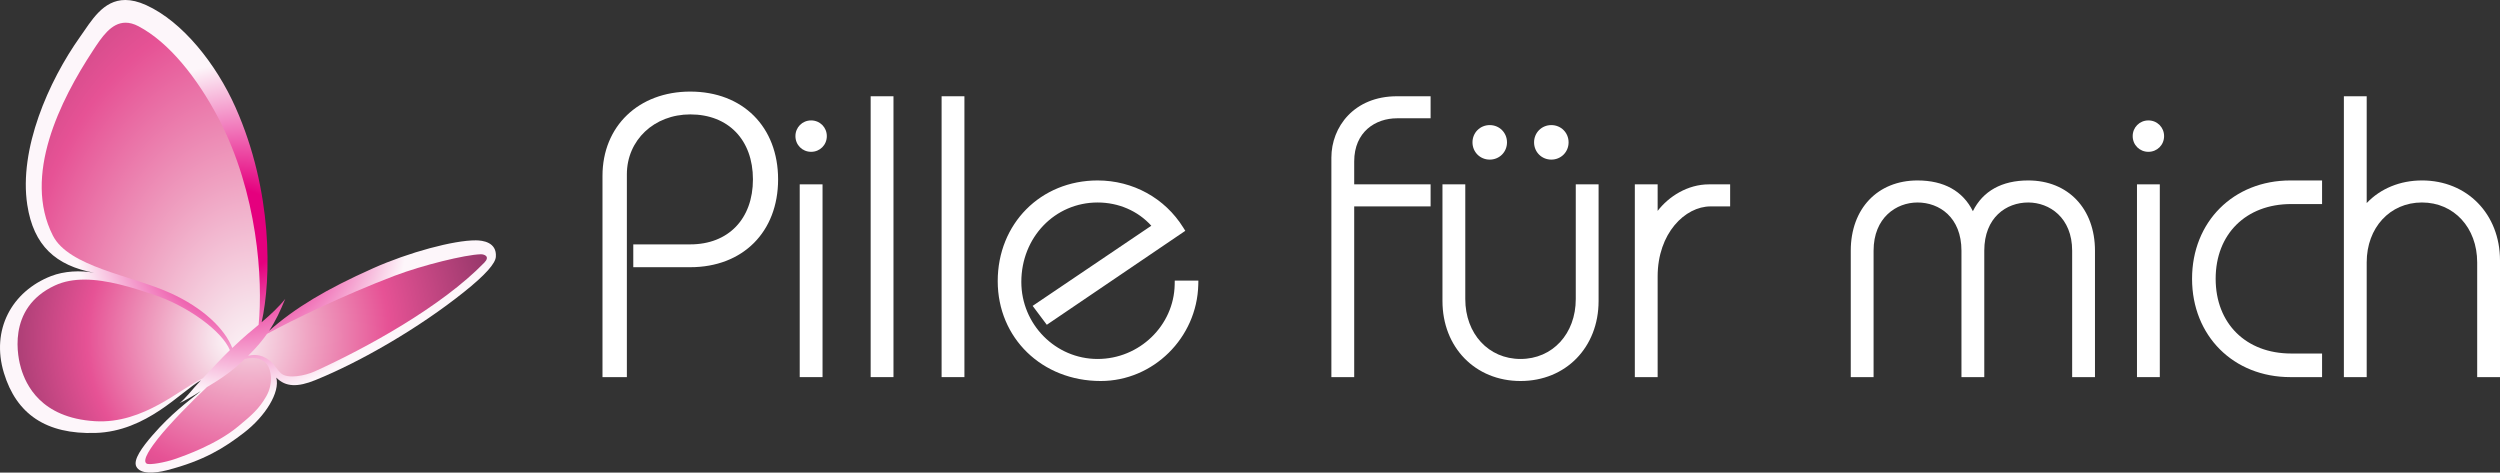 <?xml version="1.0" encoding="UTF-8"?>
<svg xmlns="http://www.w3.org/2000/svg" xmlns:xlink="http://www.w3.org/1999/xlink" id="Ebene_1" width="431.925" height="81.65" viewBox="0 0 431.925 81.65">
  <rect x="0" y="0" width="431.925" height="81.65" fill="#333333" stroke="none"/>
  <defs>
    <style>
      .cls-1 {
        fill: none;
      }

      .cls-2 {
        fill: url(#Unbenannter_Verlauf_4);
      }

      .cls-3 {
        fill: url(#Unbenannter_Verlauf_8);
      }

      .cls-4 {
        clip-path: url(#clippath-1);
      }

      .cls-5 {
        clip-path: url(#clippath-3);
      }

      .cls-6 {
        clip-path: url(#clippath-4);
      }

      .cls-7 {
        clip-path: url(#clippath-2);
      }

      .cls-8 {
        fill: #fff;
      }

      .cls-9 {
        fill: url(#Unbenannter_Verlauf_8-3);
      }

      .cls-10 {
        fill: url(#Unbenannter_Verlauf_8-4);
      }

      .cls-11 {
        fill: url(#Unbenannter_Verlauf_8-2);
      }

      .cls-12 {
        clip-path: url(#clippath);
      }
    </style>
    <clipPath id="clippath">
      <path class="cls-1" d="M13.84,6.355c-5.467,7.704-10.605,19.412-9.126,29.05,1.087,7.049,4.93,10.475,11.547,11.722-2.404-.451-5.204-.294-7.419.565-6.823,2.652-10.437,9.309-8.162,16.759,2.165,7.115,7.299,10.613,15.809,10.35,8.858-.267,14.684-7.1,18.226-9.104-1.618,1.702-2.733,3.249-3.702,3.95.841-.383,2.133-1.086,3.68-2.086-2.373,1.941-5.085,3.887-8.348,7.645-1.798,2.065-3.364,4.238-2.801,5.387.665,1.367,3.154,1.201,5.284.653,6.459-1.665,9.959-3.897,13.325-6.486,3.679-2.827,6.265-6.971,5.582-9.523,1.598,1.653,3.716,1.663,6.722.445,8.05-3.267,17.988-9.075,25.63-15.168,3.881-3.088,5.504-5.028,5.581-6.145.187-2.535-2.288-2.838-3.449-2.844-3.792-.027-11.601,2.069-17.781,4.833-8.077,3.604-13.393,6.791-17.94,10.787,1.146-1.731,1.934-3.456,2.779-5.505-1.136,1.438-2.515,2.696-4.076,4.035,1.681-7.513,1.96-22.579-4.505-37.107-3.339-7.501-9.137-14.823-15.448-17.685-1.363-.618-2.551-.883-3.6-.883-3.87,0-5.858,3.6-7.808,6.355"></path>
    </clipPath>
    <radialGradient id="Unbenannter_Verlauf_4" data-name="Unbenannter Verlauf 4" cx="141.445" cy="445.633" fx="141.445" fy="445.633" r="1" gradientTransform="translate(-4027.325 12859.709) scale(28.768 -28.768)" gradientUnits="userSpaceOnUse">
      <stop offset="0" stop-color="#e5007e"></stop>
      <stop offset=".236" stop-color="#e5007e"></stop>
      <stop offset="1" stop-color="#fdf6fa"></stop>
    </radialGradient>
    <clipPath id="clippath-1">
      <path class="cls-1" d="M16.059,8.738c-5.669,8.628-12.173,21.639-6.923,31.964,2.737,5.381,13.461,6.875,20.126,9.854,5.87,2.621,9.559,6.272,10.873,9.561,2.153-2.073,3.366-3.004,4.545-3.998.774-7.72-.153-22.806-6.95-35.722-3.669-6.973-8.541-13.084-13.803-15.861-.815-.429-1.553-.615-2.229-.615-2.507,0-4.158,2.563-5.639,4.817"></path>
    </clipPath>
    <radialGradient id="Unbenannter_Verlauf_8" data-name="Unbenannter Verlauf 8" cx="150.212" cy="447.627" fx="150.212" fy="447.627" r="1" gradientTransform="translate(-17867.933 81848.119) scale(119.239 -182.699)" gradientUnits="userSpaceOnUse">
      <stop offset="0" stop-color="#fff"></stop>
      <stop offset=".006" stop-color="#fff"></stop>
      <stop offset=".073" stop-color="#f7e1ea"></stop>
      <stop offset=".197" stop-color="#efa1c1"></stop>
      <stop offset=".354" stop-color="#e65295"></stop>
      <stop offset=".595" stop-color="#8f3566"></stop>
      <stop offset="1" stop-color="#1d1d1b"></stop>
    </radialGradient>
    <clipPath id="clippath-2">
      <path class="cls-1" d="M9.492,49.319c-8.522,3.947-6.345,12.737-5.837,14.394.811,2.625,3.292,8.49,12.786,9.059,8.422.503,14.924-5.806,18.601-7.422,1.683-1.773,3.103-3.336,4.672-4.857-1.339-3.264-7.208-7.603-13.217-9.602-3.684-1.228-7.972-2.587-11.898-2.587-1.811,0-3.546.289-5.107,1.015"></path>
    </clipPath>
    <radialGradient id="Unbenannter_Verlauf_8-2" data-name="Unbenannter Verlauf 8" cx="148.614" cy="447.102" fx="148.614" fy="447.102" gradientTransform="translate(-11221.498 33944.835) scale(75.789 -75.789)" xlink:href="#Unbenannter_Verlauf_8"></radialGradient>
    <clipPath id="clippath-3">
      <path class="cls-1" d="M42.298,62.028c-2.271,2.178-4.219,3.478-6.555,4.855-2.69,2.52-6.446,6.36-8.401,8.823-1.119,1.418-2.883,3.824-2.02,4.383.486.314,3.25-.221,4.763-.736,2.016-.684,7.354-2.608,11.055-5.676,2.307-1.908,3.625-3.033,4.868-5.216,1.23-2.159.932-4.765-.107-5.761-.544-.523-1.308-.856-2.28-.856-.405,0-.847.058-1.323.184"></path>
    </clipPath>
    <radialGradient id="Unbenannter_Verlauf_8-3" data-name="Unbenannter Verlauf 8" cx="149.463" cy="447.275" fx="149.463" fy="447.275" r="1" gradientTransform="translate(-14001.303 42080.818) scale(93.971 -93.971)" xlink:href="#Unbenannter_Verlauf_8"></radialGradient>
    <clipPath id="clippath-4">
      <path class="cls-1" d="M83.042,43.93c-2.729.082-9.979,1.871-14.841,3.7-8.907,3.398-17.623,7.636-22.074,10.055-.845,1.203-1.829,2.386-3.254,3.783,1.524-.384,2.732.069,3.676.797.875.667,1.287,1.582,1.984,2.22,1.149,1.051,4.205.419,5.828-.315,8.834-3.985,21.936-11.192,29.316-18.797,1.012-1.041.054-1.444-.596-1.444-.013,0-.026.001-.039.001"></path>
    </clipPath>
    <radialGradient id="Unbenannter_Verlauf_8-4" data-name="Unbenannter Verlauf 8" cx="149.096" cy="447.2" fx="149.096" fy="447.2" gradientTransform="translate(-12658.825 38137.329) scale(85.153 -85.153)" xlink:href="#Unbenannter_Verlauf_8"></radialGradient>
  </defs>
  <g>
    <g class="cls-12">
      <rect class="cls-2" x="-2.999" y="-1.501" width="90.257" height="84.962" transform="translate(-1.405 1.495) rotate(-2)"></rect>
    </g>
    <g class="cls-4">
      <rect class="cls-3" x="2.918" y="3.213" width="43.504" height="57.612" transform="translate(-1.102 .88) rotate(-2)"></rect>
    </g>
    <g class="cls-7">
      <rect class="cls-11" x=".546" y="47.636" width="39.592" height="26.308" transform="translate(-2.109 .747) rotate(-2)"></rect>
    </g>
    <g class="cls-5">
      <rect class="cls-9" x="24.142" y="61.452" width="23.413" height="19.343" transform="translate(-2.46 1.294) rotate(-2)"></rect>
    </g>
    <g class="cls-6">
      <rect class="cls-10" x="42.509" y="43.206" width="42.545" height="23.053" transform="translate(-1.871 2.259) rotate(-2)"></rect>
    </g>
  </g>
  <g>
    <path class="cls-8" d="M119.262,15.822c-8.932,0-15.17,5.989-15.17,14.564v34.768h4.212V30.117c0-5.902,4.711-10.352,10.958-10.352,6.575,0,10.824,4.407,10.824,11.228s-4.249,11.228-10.824,11.228h-9.85v3.943h9.85c9.074,0,15.171-6.096,15.171-15.171s-6.097-15.17-15.171-15.17Z"></path>
    <rect class="cls-8" x="138.167" y="31.849" width="3.943" height="33.305"></rect>
    <path class="cls-8" d="M140.138,20.805c-1.521,0-2.712,1.192-2.712,2.713s1.191,2.712,2.712,2.712,2.712-1.191,2.712-2.712-1.191-2.713-2.712-2.713Z"></path>
    <rect class="cls-8" x="150.423" y="16.631" width="3.943" height="48.523"></rect>
    <rect class="cls-8" x="162.68" y="16.631" width="3.943" height="48.523"></rect>
    <path class="cls-8" d="M202.951,49.162c-.131,7.089-6.104,12.857-13.316,12.857-7.268,0-13.18-5.973-13.18-13.315,0-7.694,5.79-13.72,13.18-13.72,3.623,0,6.963,1.454,9.277,4.015l-20.502,13.848,2.448,3.265,23.926-16.233-.352-.565c-3.176-5.095-8.707-8.138-14.797-8.138-9.839,0-17.258,7.477-17.258,17.392,0,9.839,7.651,17.258,17.797,17.258,9.075,0,16.636-7.463,16.854-16.636l.017-.708h-4.082l-.013.679Z"></path>
    <path class="cls-8" d="M230.023,27.221v37.933h3.942v-29.496h13.2v-3.809h-13.2v-3.954c0-5.151,3.711-7.457,7.389-7.457h5.811v-3.808h-5.811c-7.439,0-11.331,5.328-11.331,10.591Z"></path>
    <path class="cls-8" d="M257.382,27.576c1.672,0,2.982-1.309,2.982-2.981s-1.31-2.982-2.982-2.982-2.981,1.31-2.981,2.982,1.309,2.981,2.981,2.981Z"></path>
    <path class="cls-8" d="M268.022,27.576c1.672,0,2.982-1.309,2.982-2.981s-1.31-2.982-2.982-2.982-2.981,1.31-2.981,2.982,1.309,2.981,2.981,2.981Z"></path>
    <path class="cls-8" d="M272.246,51.667c0,5.998-4.013,10.352-9.544,10.352s-9.545-4.354-9.545-10.352v-19.818h-3.942v20.155c0,8.01,5.672,13.823,13.487,13.823s13.487-5.813,13.487-13.823v-20.155h-3.943v19.818Z"></path>
    <path class="cls-8" d="M286.391,36.438v-4.588h-3.942v33.305h3.942v-17.393c0-7.476,4.745-12.102,9.14-12.102h3.385v-3.809h-3.655c-3.701,0-6.953,2.093-8.871,4.588Z"></path>
    <path class="cls-8" d="M350.416,31.176c-4.561,0-7.837,1.829-9.563,5.31-1.726-3.481-5.002-5.31-9.563-5.31-6.899,0-11.534,4.879-11.534,12.14v21.837h3.943v-21.837c0-5.725,3.935-8.332,7.591-8.332,3.779,0,7.592,2.576,7.592,8.332v21.837h3.942v-21.837c0-5.756,3.812-8.332,7.592-8.332,3.656,0,7.591,2.607,7.591,8.332v21.837h3.943v-21.837c0-7.261-4.635-12.14-11.534-12.14Z"></path>
    <path class="cls-8" d="M371.178,20.805c-1.521,0-2.713,1.192-2.713,2.713s1.192,2.712,2.713,2.712,2.712-1.191,2.712-2.712-1.191-2.713-2.712-2.713Z"></path>
    <rect class="cls-8" x="369.206" y="31.849" width="3.943" height="33.305"></rect>
    <path class="cls-8" d="M378.722,48.165c0,9.844,7.145,16.989,16.989,16.989h5.473v-4.077h-5.339c-7.803,0-13.046-5.189-13.046-12.912s5.242-12.912,13.046-12.912h5.339v-4.077h-5.473c-9.844,0-16.989,7.145-16.989,16.989Z"></path>
    <path class="cls-8" d="M418.439,31.176c-3.781,0-7.169,1.405-9.545,3.905v-18.451h-3.942v48.523h3.942v-19.818c0-5.998,4.014-10.352,9.545-10.352s9.544,4.354,9.544,10.352v19.818h3.942v-20.154c0-8.01-5.672-13.824-13.486-13.824Z"></path>
  </g>
</svg>

